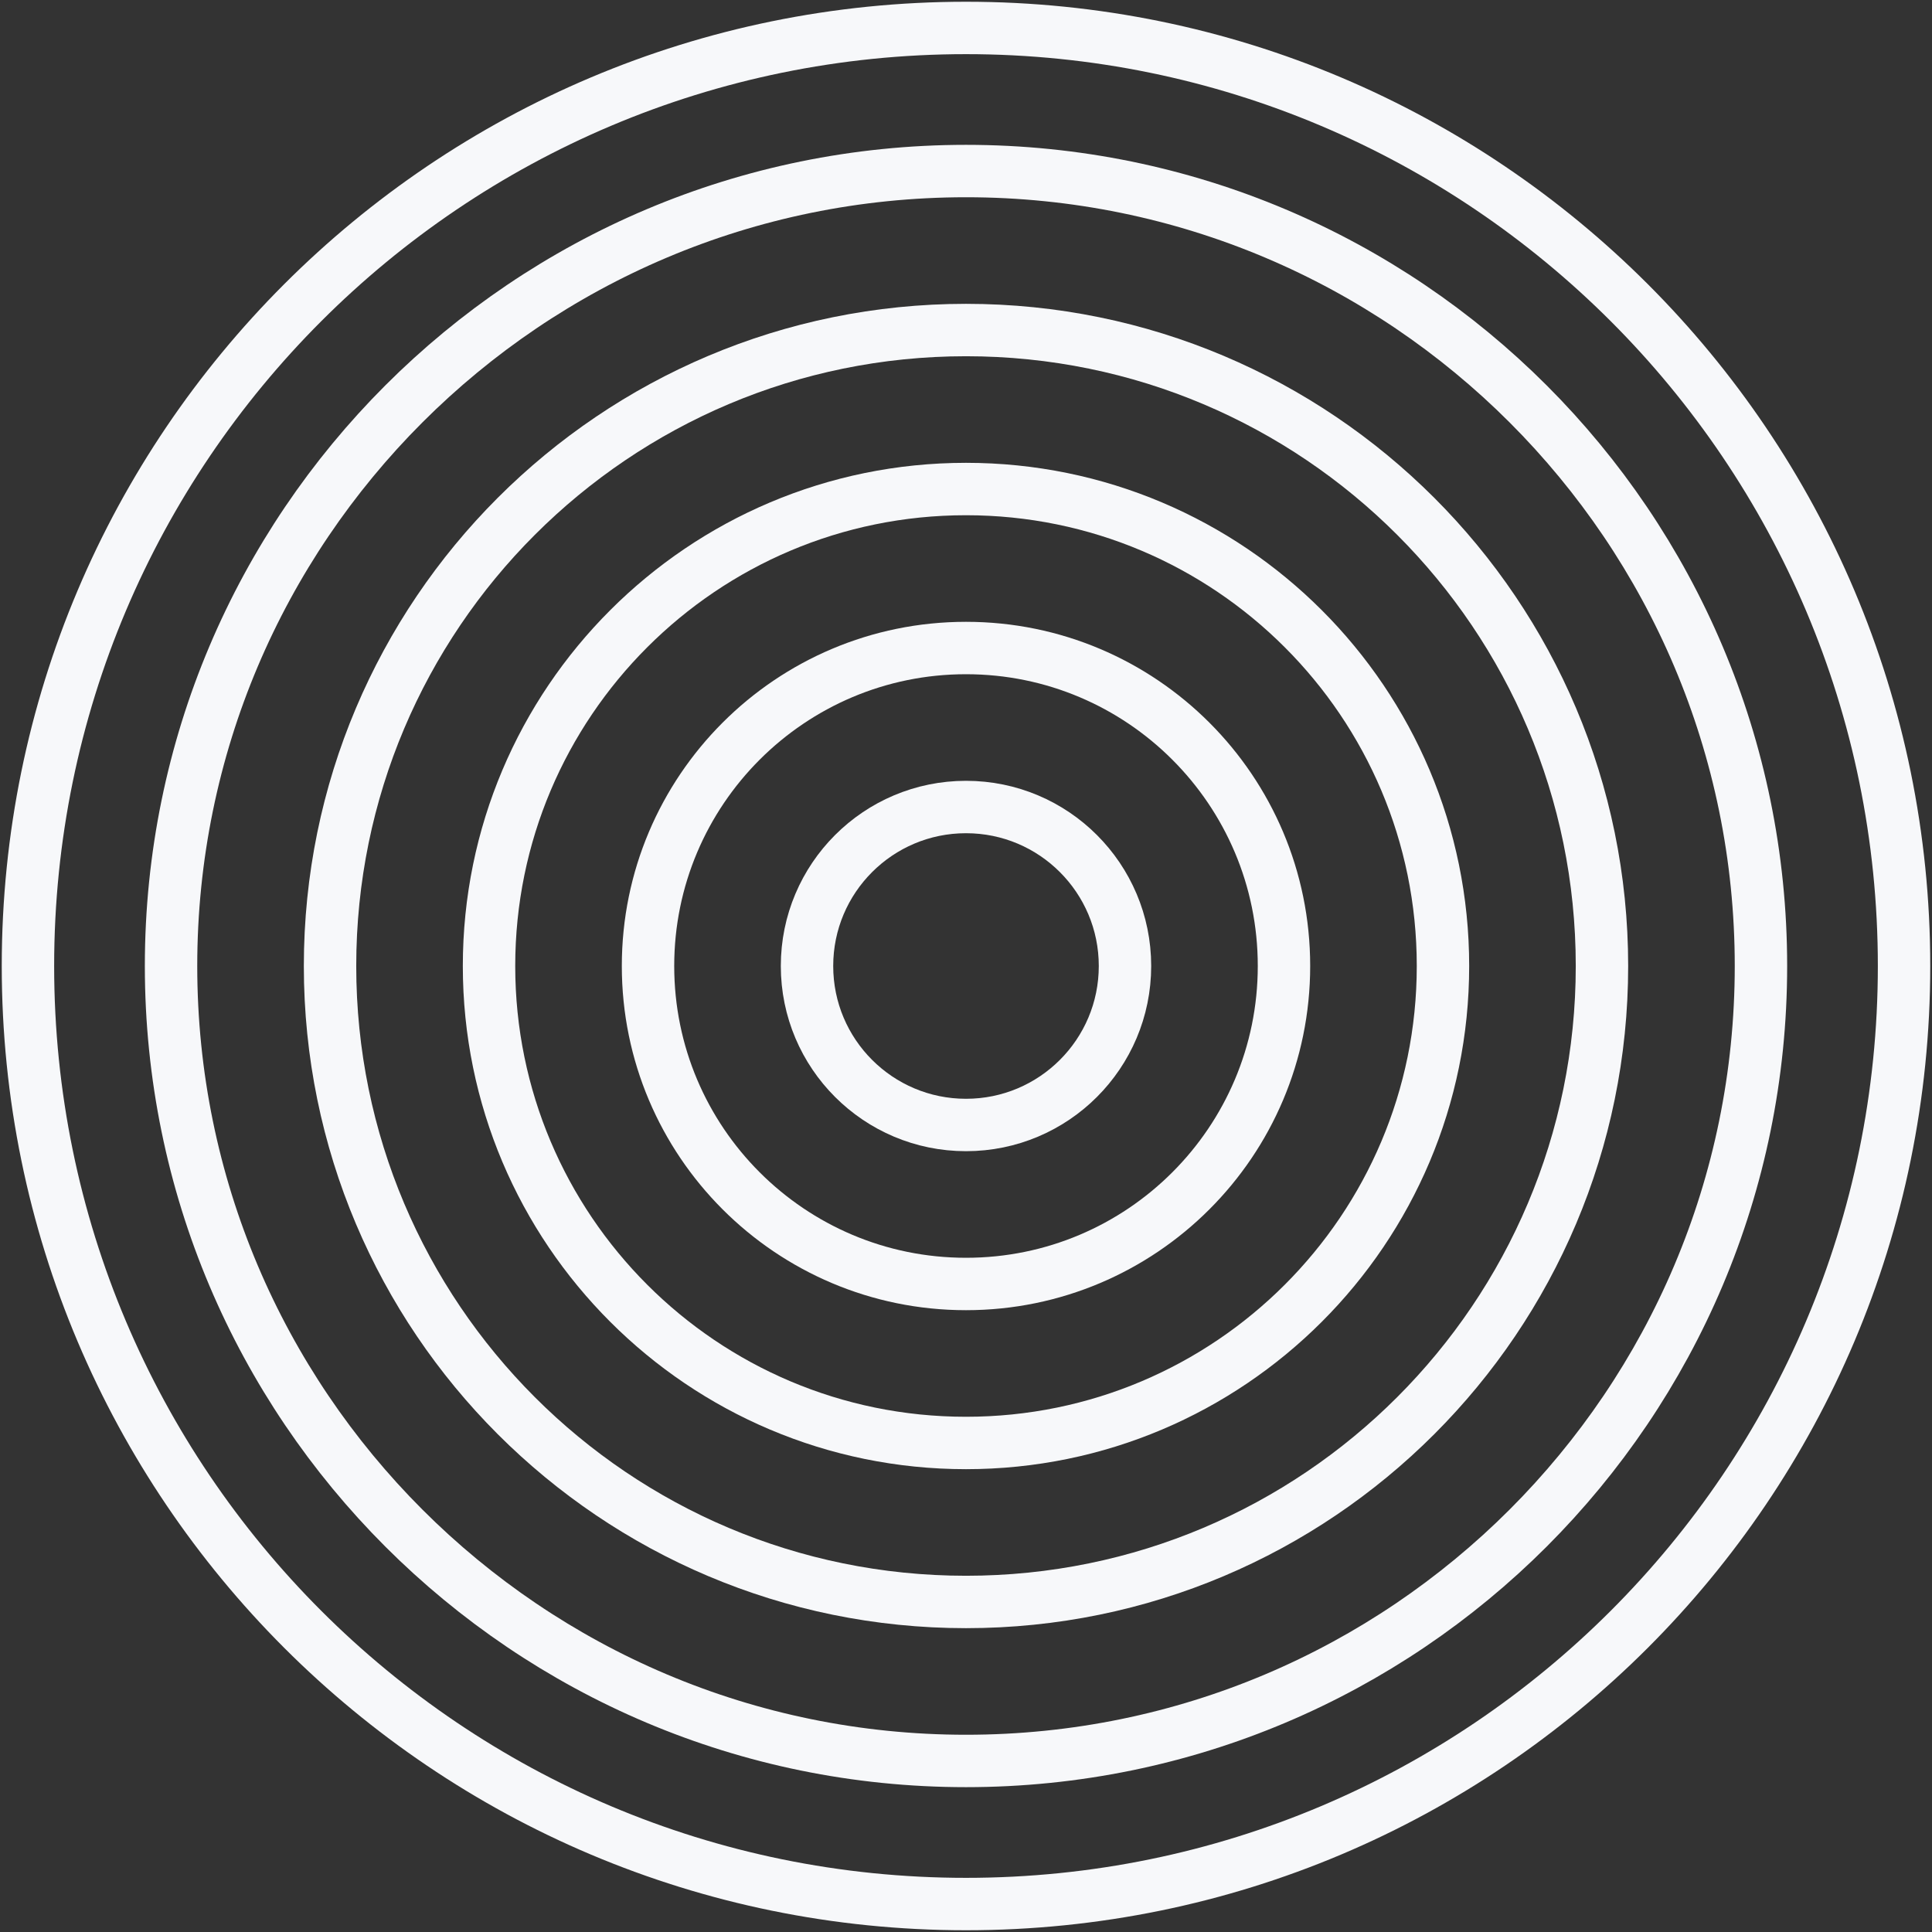 <?xml version="1.0" encoding="UTF-8"?> <svg xmlns="http://www.w3.org/2000/svg" width="553" height="553" viewBox="0 0 553 553" fill="none"><rect x="0" y="0" width="553" height="553" fill="#333333" stroke="none"/> <path d="M545 276.5C545 424.788 424.788 545 276.5 545C128.212 545 8 424.788 8 276.5C8 128.212 128.212 8 276.5 8C424.788 8 545 128.212 545 276.5Z" stroke="#F7F8FA" stroke-width="15"></path> <path d="M322.008 276.5C322.008 301.634 301.634 322.008 276.5 322.008C251.366 322.008 230.992 301.634 230.992 276.5C230.992 251.366 251.366 230.992 276.5 230.992C301.634 230.992 322.008 251.366 322.008 276.5Z" stroke="#F7F8FA" stroke-width="15"></path> <path d="M367.517 276.5C367.517 326.767 326.767 367.517 276.5 367.517C226.233 367.517 185.483 326.767 185.483 276.5C185.483 226.233 226.233 185.483 276.5 185.483C326.767 185.483 367.517 226.233 367.517 276.5Z" stroke="#F7F8FA" stroke-width="15"></path> <path d="M413.025 276.5C413.025 351.901 351.901 413.025 276.5 413.025C201.099 413.025 139.975 351.901 139.975 276.5C139.975 201.099 201.099 139.975 276.5 139.975C351.901 139.975 413.025 201.099 413.025 276.5Z" stroke="#F7F8FA" stroke-width="15"></path> <path d="M458.534 276.5C458.534 377.035 377.035 458.534 276.5 458.534C175.965 458.534 94.466 377.035 94.466 276.5C94.466 175.965 175.965 94.466 276.5 94.466C377.035 94.466 458.534 175.965 458.534 276.5Z" stroke="#F7F8FA" stroke-width="15"></path> <path d="M504.042 276.5C504.042 402.168 402.168 504.042 276.5 504.042C150.832 504.042 48.958 402.168 48.958 276.5C48.958 150.832 150.832 48.958 276.5 48.958C402.168 48.958 504.042 150.832 504.042 276.5Z" stroke="#F7F8FA" stroke-width="15"></path> </svg> 